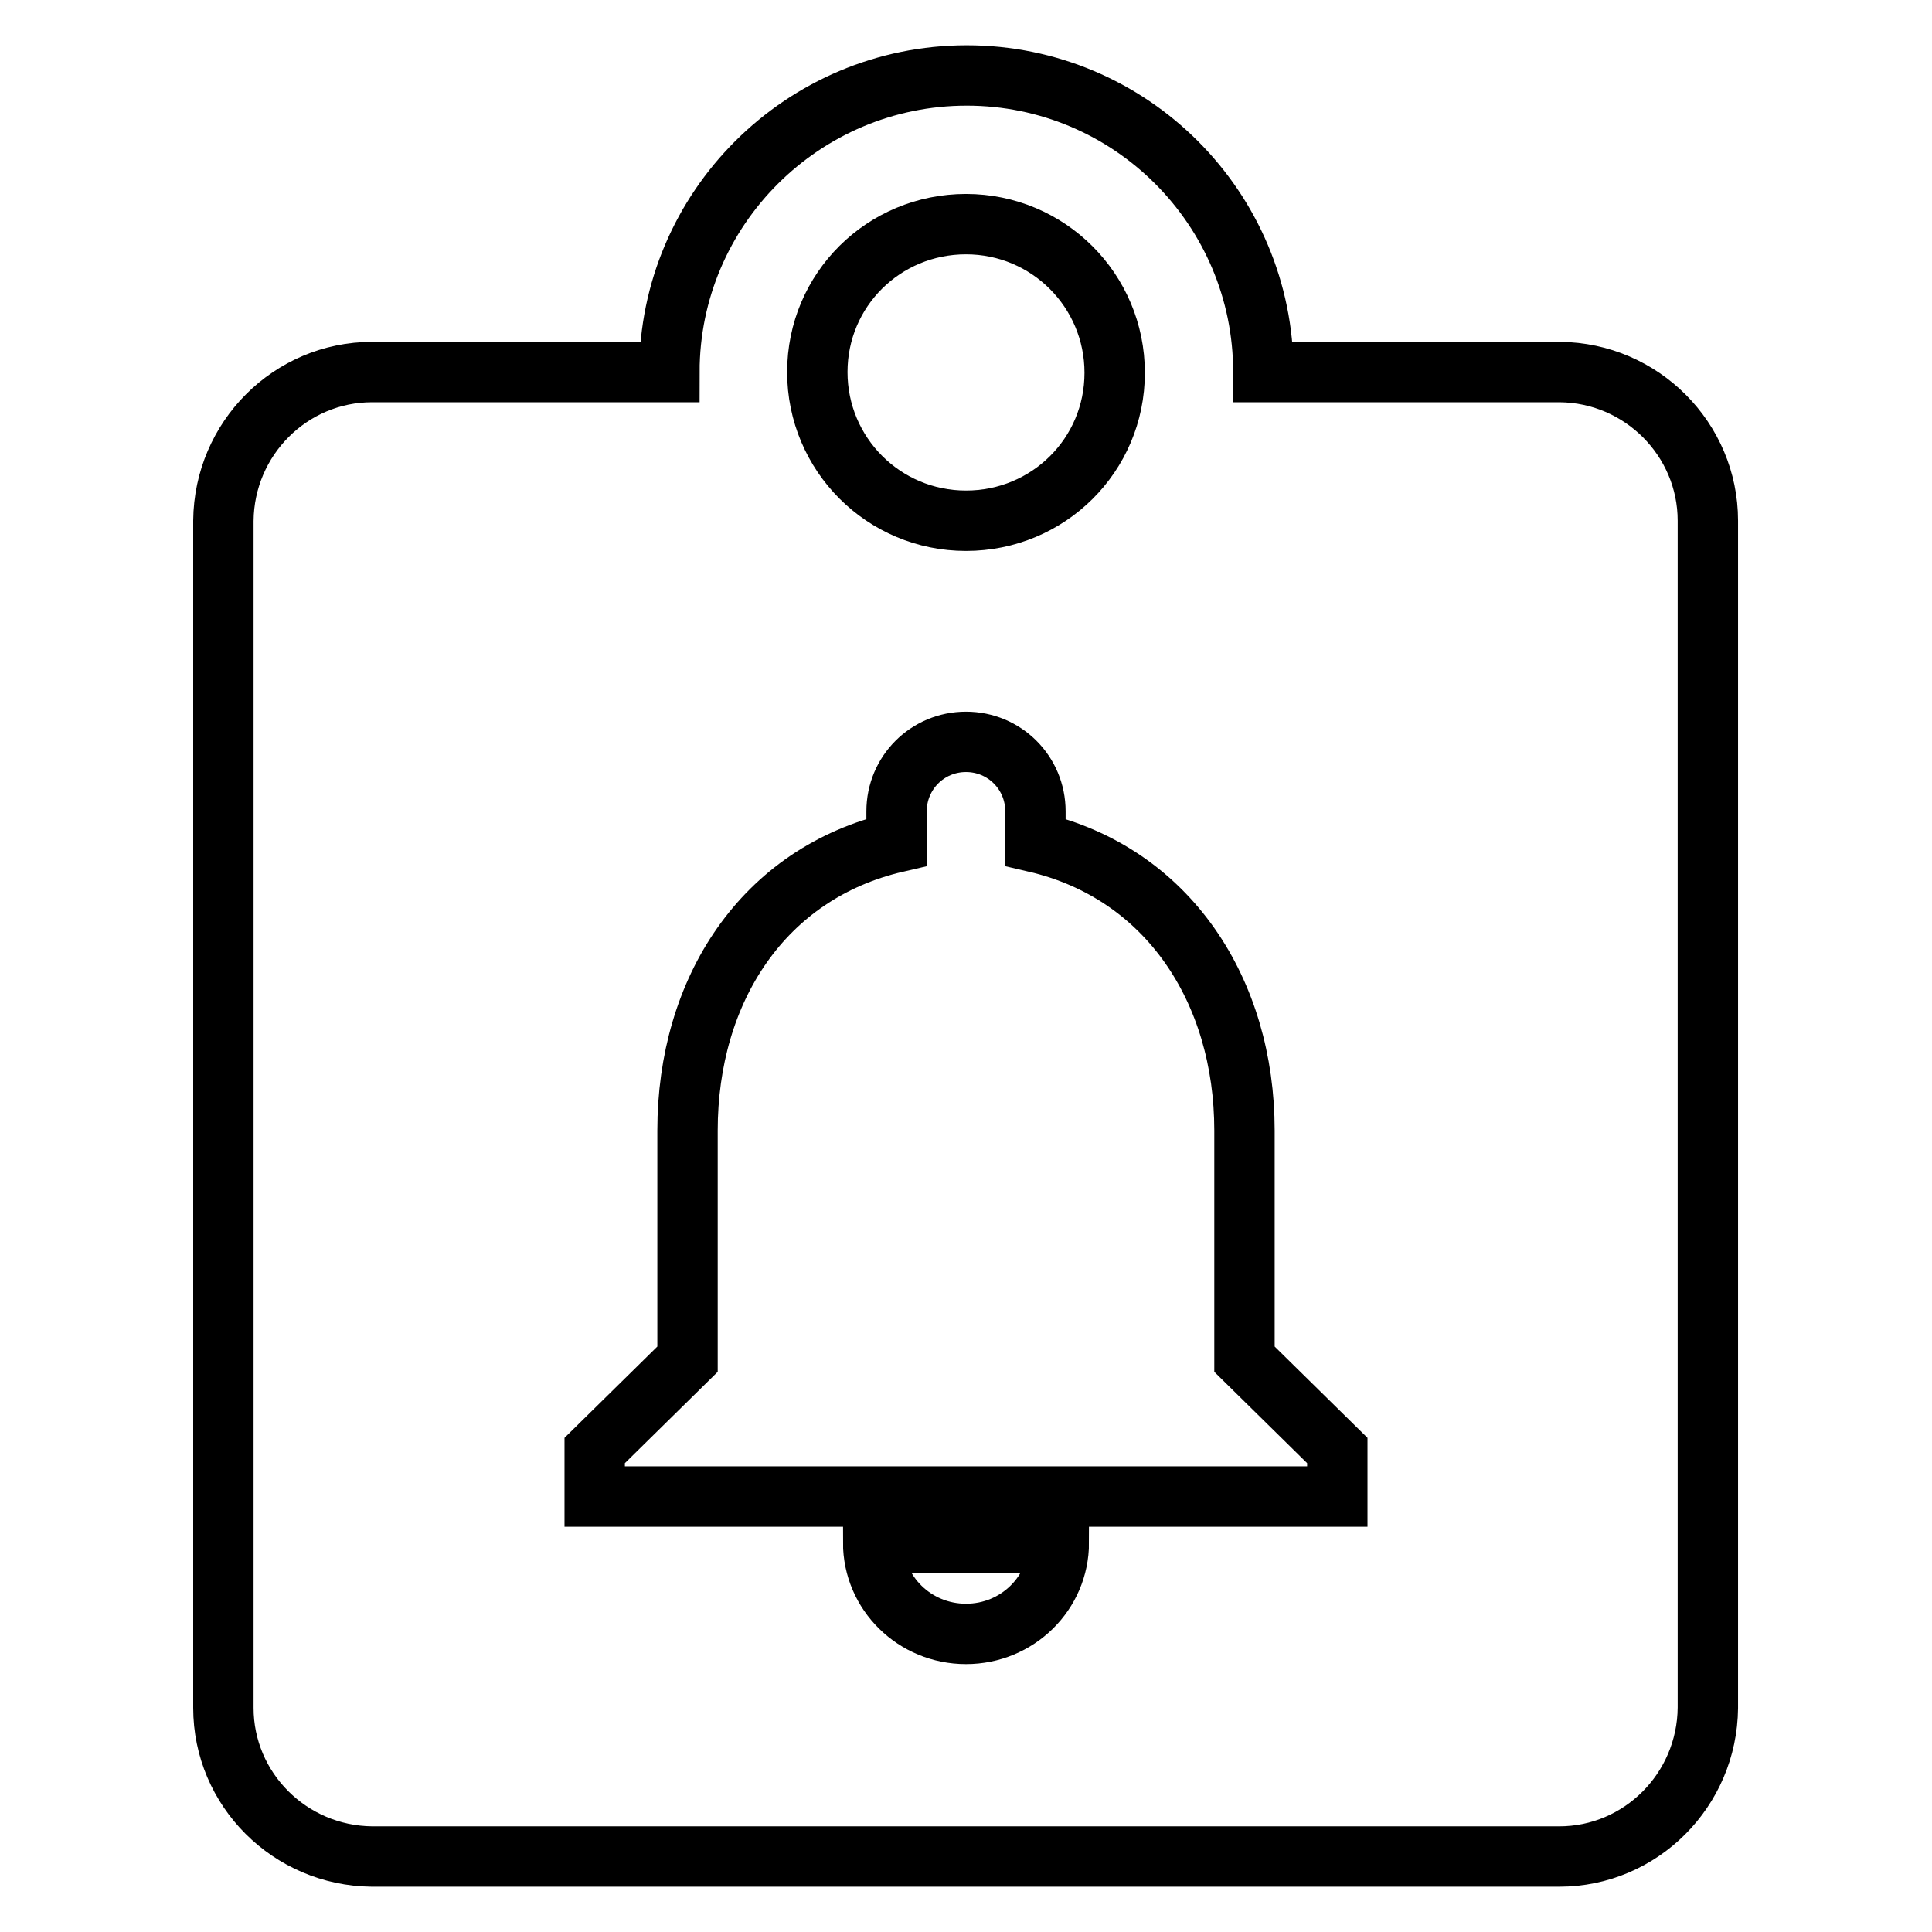 <?xml version="1.0" encoding="utf-8"?>
<!-- Svg Vector Icons : http://www.onlinewebfonts.com/icon -->
<!DOCTYPE svg PUBLIC "-//W3C//DTD SVG 1.1//EN" "http://www.w3.org/Graphics/SVG/1.1/DTD/svg11.dtd">
<svg version="1.1" xmlns="http://www.w3.org/2000/svg" xmlns:xlink="http://www.w3.org/1999/xlink" x="0px" y="0px" viewBox="0 0 256 256" enable-background="new 0 0 256 256" xml:space="preserve">
<g> <path stroke-width="8" fill-opacity="0" stroke="#000000"  d="M206.7,49.3h-39.3c0-21.7-17.6-39.3-39.3-39.3S88.7,27.6,88.7,49.3H49.3c-10.8,0-19.6,8.8-19.7,19.7v157.3 c0,10.8,8.8,19.6,19.7,19.7h157.3c10.8,0,19.6-8.8,19.7-19.7V69C226.3,58.2,217.5,49.4,206.7,49.3z M128,29.7 c10.9,0,19.7,8.8,19.7,19.7S138.9,69,128,69c-10.9,0-19.7-8.8-19.7-19.7S117.1,29.7,128,29.7z M128,216.5 c-6.8,0-12.3-5.4-12.3-12.1h24.6C140.3,211.1,134.8,216.5,128,216.5z M177.2,198.3H78.8v-6.1l12.3-12.1v-30.3 c0-18.6,10-34.1,27.7-38.2v-4.1c0-5.1,4.1-9.2,9.2-9.2c5.1,0,9.2,4.1,9.2,9.2l0,0v4.1c17.6,4.1,27.7,19.7,27.7,38.2v30.3l12.3,12.1 V198.3z"/></g>
</svg>